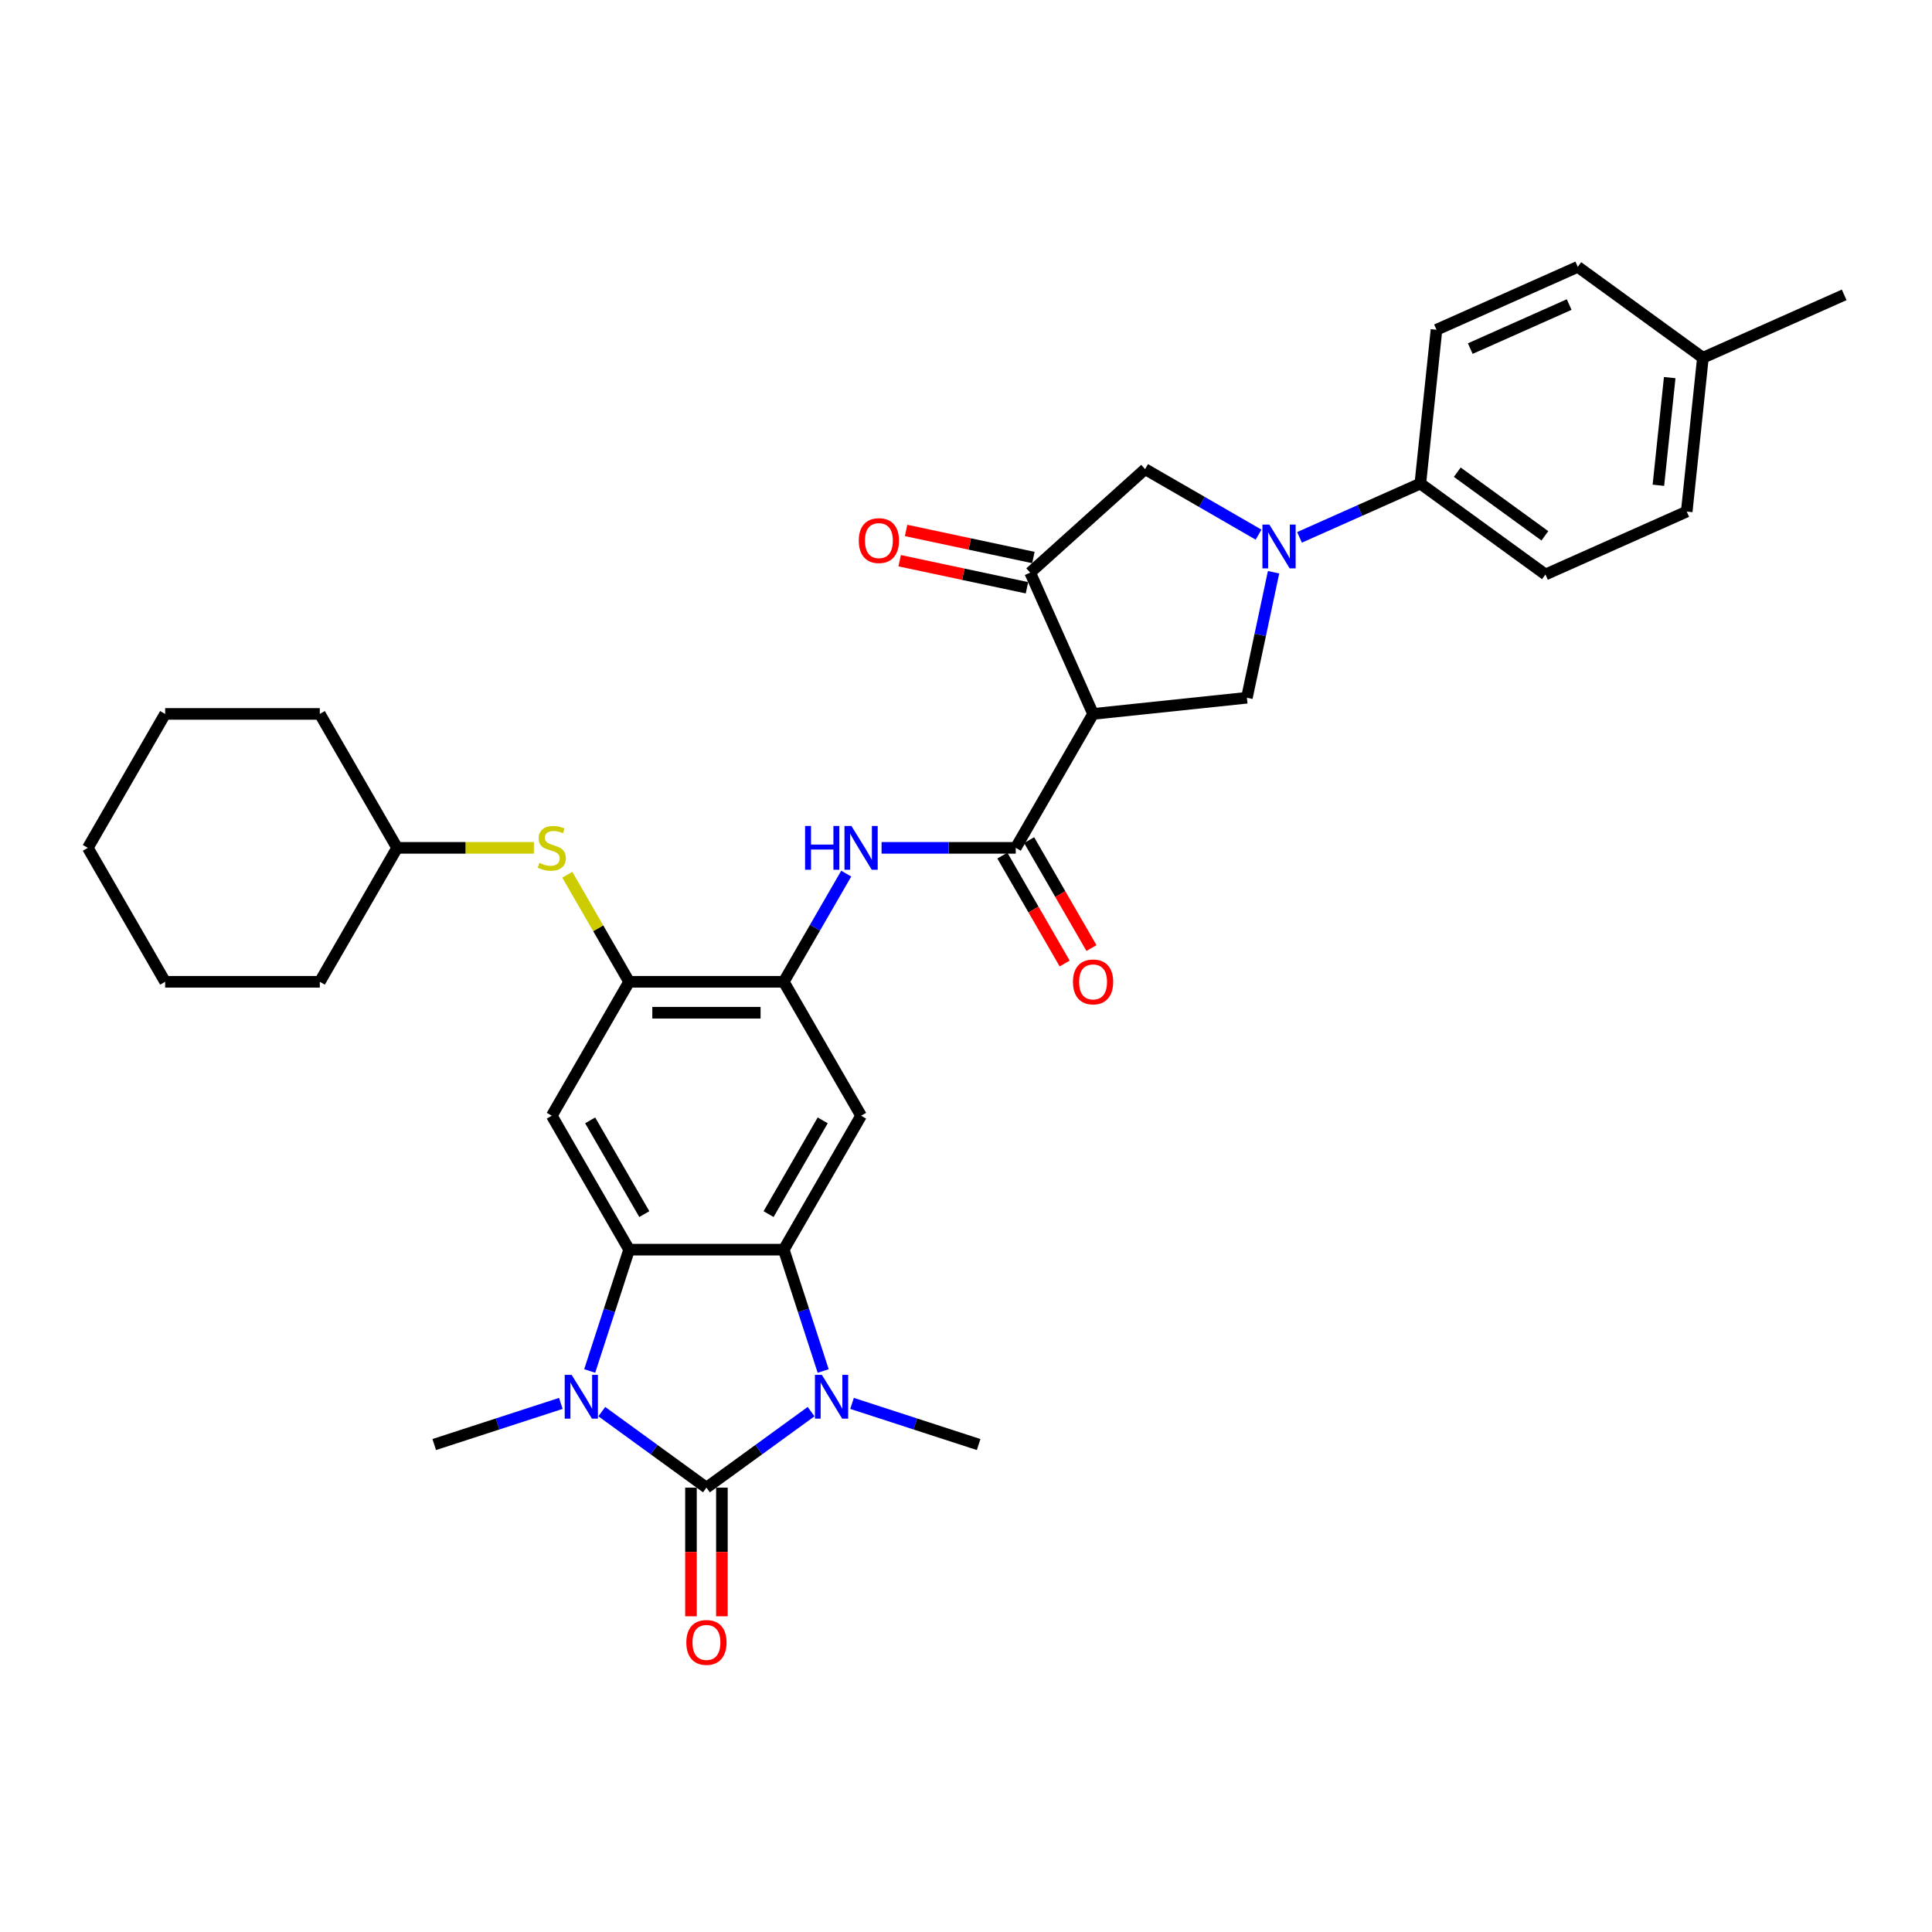 <?xml version='1.0' encoding='iso-8859-1'?>
<svg version='1.1' baseProfile='full'
              xmlns='http://www.w3.org/2000/svg'
                      xmlns:rdkit='http://www.rdkit.org/xml'
                      xmlns:xlink='http://www.w3.org/1999/xlink'
                  xml:space='preserve'
width='1000px' height='1000px' viewBox='0 0 1000 1000'>
<!-- END OF HEADER -->
<rect style='opacity:1.0;fill:#FFFFFF;stroke:none' width='1000' height='1000' x='0' y='0'> </rect>
<path class='bond-0' d='M 365.652,770.007 L 392.734,750.332' style='fill:none;fill-rule:evenodd;stroke:#000000;stroke-width:6px;stroke-linecap:butt;stroke-linejoin:miter;stroke-opacity:1' />
<path class='bond-0' d='M 392.734,750.332 L 419.815,730.656' style='fill:none;fill-rule:evenodd;stroke:#0000FF;stroke-width:6px;stroke-linecap:butt;stroke-linejoin:miter;stroke-opacity:1' />
<path class='bond-1' d='M 365.652,770.007 L 338.571,750.332' style='fill:none;fill-rule:evenodd;stroke:#000000;stroke-width:6px;stroke-linecap:butt;stroke-linejoin:miter;stroke-opacity:1' />
<path class='bond-1' d='M 338.571,750.332 L 311.49,730.656' style='fill:none;fill-rule:evenodd;stroke:#0000FF;stroke-width:6px;stroke-linecap:butt;stroke-linejoin:miter;stroke-opacity:1' />
<path class='bond-17' d='M 357.647,770.007 L 357.647,803.3' style='fill:none;fill-rule:evenodd;stroke:#000000;stroke-width:6px;stroke-linecap:butt;stroke-linejoin:miter;stroke-opacity:1' />
<path class='bond-17' d='M 357.647,803.3 L 357.647,836.593' style='fill:none;fill-rule:evenodd;stroke:#FF0000;stroke-width:6px;stroke-linecap:butt;stroke-linejoin:miter;stroke-opacity:1' />
<path class='bond-17' d='M 373.657,770.007 L 373.657,803.3' style='fill:none;fill-rule:evenodd;stroke:#000000;stroke-width:6px;stroke-linecap:butt;stroke-linejoin:miter;stroke-opacity:1' />
<path class='bond-17' d='M 373.657,803.3 L 373.657,836.593' style='fill:none;fill-rule:evenodd;stroke:#FF0000;stroke-width:6px;stroke-linecap:butt;stroke-linejoin:miter;stroke-opacity:1' />
<path class='bond-2' d='M 426.081,709.619 L 415.879,678.222' style='fill:none;fill-rule:evenodd;stroke:#0000FF;stroke-width:6px;stroke-linecap:butt;stroke-linejoin:miter;stroke-opacity:1' />
<path class='bond-2' d='M 415.879,678.222 L 405.677,646.824' style='fill:none;fill-rule:evenodd;stroke:#000000;stroke-width:6px;stroke-linecap:butt;stroke-linejoin:miter;stroke-opacity:1' />
<path class='bond-23' d='M 441.012,726.399 L 473.779,737.046' style='fill:none;fill-rule:evenodd;stroke:#0000FF;stroke-width:6px;stroke-linecap:butt;stroke-linejoin:miter;stroke-opacity:1' />
<path class='bond-23' d='M 473.779,737.046 L 506.545,747.692' style='fill:none;fill-rule:evenodd;stroke:#000000;stroke-width:6px;stroke-linecap:butt;stroke-linejoin:miter;stroke-opacity:1' />
<path class='bond-3' d='M 305.224,709.619 L 315.426,678.222' style='fill:none;fill-rule:evenodd;stroke:#0000FF;stroke-width:6px;stroke-linecap:butt;stroke-linejoin:miter;stroke-opacity:1' />
<path class='bond-3' d='M 315.426,678.222 L 325.628,646.824' style='fill:none;fill-rule:evenodd;stroke:#000000;stroke-width:6px;stroke-linecap:butt;stroke-linejoin:miter;stroke-opacity:1' />
<path class='bond-22' d='M 290.292,726.399 L 257.526,737.046' style='fill:none;fill-rule:evenodd;stroke:#0000FF;stroke-width:6px;stroke-linecap:butt;stroke-linejoin:miter;stroke-opacity:1' />
<path class='bond-22' d='M 257.526,737.046 L 224.759,747.692' style='fill:none;fill-rule:evenodd;stroke:#000000;stroke-width:6px;stroke-linecap:butt;stroke-linejoin:miter;stroke-opacity:1' />
<path class='bond-7' d='M 405.677,646.824 L 445.702,577.499' style='fill:none;fill-rule:evenodd;stroke:#000000;stroke-width:6px;stroke-linecap:butt;stroke-linejoin:miter;stroke-opacity:1' />
<path class='bond-7' d='M 397.816,628.42 L 425.833,579.893' style='fill:none;fill-rule:evenodd;stroke:#000000;stroke-width:6px;stroke-linecap:butt;stroke-linejoin:miter;stroke-opacity:1' />
<path class='bond-34' d='M 405.677,646.824 L 325.628,646.824' style='fill:none;fill-rule:evenodd;stroke:#000000;stroke-width:6px;stroke-linecap:butt;stroke-linejoin:miter;stroke-opacity:1' />
<path class='bond-8' d='M 325.628,646.824 L 285.603,577.499' style='fill:none;fill-rule:evenodd;stroke:#000000;stroke-width:6px;stroke-linecap:butt;stroke-linejoin:miter;stroke-opacity:1' />
<path class='bond-8' d='M 333.489,628.42 L 305.472,579.893' style='fill:none;fill-rule:evenodd;stroke:#000000;stroke-width:6px;stroke-linecap:butt;stroke-linejoin:miter;stroke-opacity:1' />
<path class='bond-4' d='M 565.776,369.525 L 525.751,438.849' style='fill:none;fill-rule:evenodd;stroke:#000000;stroke-width:6px;stroke-linecap:butt;stroke-linejoin:miter;stroke-opacity:1' />
<path class='bond-9' d='M 565.776,369.525 L 533.217,296.396' style='fill:none;fill-rule:evenodd;stroke:#000000;stroke-width:6px;stroke-linecap:butt;stroke-linejoin:miter;stroke-opacity:1' />
<path class='bond-10' d='M 565.776,369.525 L 645.387,361.157' style='fill:none;fill-rule:evenodd;stroke:#000000;stroke-width:6px;stroke-linecap:butt;stroke-linejoin:miter;stroke-opacity:1' />
<path class='bond-5' d='M 659.195,296.193 L 652.291,328.675' style='fill:none;fill-rule:evenodd;stroke:#0000FF;stroke-width:6px;stroke-linecap:butt;stroke-linejoin:miter;stroke-opacity:1' />
<path class='bond-5' d='M 652.291,328.675 L 645.387,361.157' style='fill:none;fill-rule:evenodd;stroke:#000000;stroke-width:6px;stroke-linecap:butt;stroke-linejoin:miter;stroke-opacity:1' />
<path class='bond-16' d='M 672.629,278.138 L 703.894,264.218' style='fill:none;fill-rule:evenodd;stroke:#0000FF;stroke-width:6px;stroke-linecap:butt;stroke-linejoin:miter;stroke-opacity:1' />
<path class='bond-16' d='M 703.894,264.218 L 735.159,250.298' style='fill:none;fill-rule:evenodd;stroke:#000000;stroke-width:6px;stroke-linecap:butt;stroke-linejoin:miter;stroke-opacity:1' />
<path class='bond-37' d='M 651.432,276.738 L 622.068,259.785' style='fill:none;fill-rule:evenodd;stroke:#0000FF;stroke-width:6px;stroke-linecap:butt;stroke-linejoin:miter;stroke-opacity:1' />
<path class='bond-37' d='M 622.068,259.785 L 592.705,242.832' style='fill:none;fill-rule:evenodd;stroke:#000000;stroke-width:6px;stroke-linecap:butt;stroke-linejoin:miter;stroke-opacity:1' />
<path class='bond-6' d='M 525.751,438.849 L 491.026,438.849' style='fill:none;fill-rule:evenodd;stroke:#000000;stroke-width:6px;stroke-linecap:butt;stroke-linejoin:miter;stroke-opacity:1' />
<path class='bond-6' d='M 491.026,438.849 L 456.3,438.849' style='fill:none;fill-rule:evenodd;stroke:#0000FF;stroke-width:6px;stroke-linecap:butt;stroke-linejoin:miter;stroke-opacity:1' />
<path class='bond-18' d='M 518.819,442.852 L 534.944,470.782' style='fill:none;fill-rule:evenodd;stroke:#000000;stroke-width:6px;stroke-linecap:butt;stroke-linejoin:miter;stroke-opacity:1' />
<path class='bond-18' d='M 534.944,470.782 L 551.07,498.712' style='fill:none;fill-rule:evenodd;stroke:#FF0000;stroke-width:6px;stroke-linecap:butt;stroke-linejoin:miter;stroke-opacity:1' />
<path class='bond-18' d='M 532.684,434.847 L 548.809,462.777' style='fill:none;fill-rule:evenodd;stroke:#000000;stroke-width:6px;stroke-linecap:butt;stroke-linejoin:miter;stroke-opacity:1' />
<path class='bond-18' d='M 548.809,462.777 L 564.935,490.707' style='fill:none;fill-rule:evenodd;stroke:#FF0000;stroke-width:6px;stroke-linecap:butt;stroke-linejoin:miter;stroke-opacity:1' />
<path class='bond-11' d='M 445.702,577.499 L 405.677,508.174' style='fill:none;fill-rule:evenodd;stroke:#000000;stroke-width:6px;stroke-linecap:butt;stroke-linejoin:miter;stroke-opacity:1' />
<path class='bond-12' d='M 285.603,577.499 L 325.628,508.174' style='fill:none;fill-rule:evenodd;stroke:#000000;stroke-width:6px;stroke-linecap:butt;stroke-linejoin:miter;stroke-opacity:1' />
<path class='bond-14' d='M 533.217,296.396 L 592.705,242.832' style='fill:none;fill-rule:evenodd;stroke:#000000;stroke-width:6px;stroke-linecap:butt;stroke-linejoin:miter;stroke-opacity:1' />
<path class='bond-19' d='M 534.881,288.566 L 501.935,281.563' style='fill:none;fill-rule:evenodd;stroke:#000000;stroke-width:6px;stroke-linecap:butt;stroke-linejoin:miter;stroke-opacity:1' />
<path class='bond-19' d='M 501.935,281.563 L 468.989,274.56' style='fill:none;fill-rule:evenodd;stroke:#FF0000;stroke-width:6px;stroke-linecap:butt;stroke-linejoin:miter;stroke-opacity:1' />
<path class='bond-19' d='M 531.553,304.226 L 498.606,297.223' style='fill:none;fill-rule:evenodd;stroke:#000000;stroke-width:6px;stroke-linecap:butt;stroke-linejoin:miter;stroke-opacity:1' />
<path class='bond-19' d='M 498.606,297.223 L 465.66,290.22' style='fill:none;fill-rule:evenodd;stroke:#FF0000;stroke-width:6px;stroke-linecap:butt;stroke-linejoin:miter;stroke-opacity:1' />
<path class='bond-13' d='M 405.677,508.174 L 421.84,480.18' style='fill:none;fill-rule:evenodd;stroke:#000000;stroke-width:6px;stroke-linecap:butt;stroke-linejoin:miter;stroke-opacity:1' />
<path class='bond-13' d='M 421.84,480.18 L 438.002,452.186' style='fill:none;fill-rule:evenodd;stroke:#0000FF;stroke-width:6px;stroke-linecap:butt;stroke-linejoin:miter;stroke-opacity:1' />
<path class='bond-35' d='M 405.677,508.174 L 325.628,508.174' style='fill:none;fill-rule:evenodd;stroke:#000000;stroke-width:6px;stroke-linecap:butt;stroke-linejoin:miter;stroke-opacity:1' />
<path class='bond-35' d='M 393.67,524.184 L 337.635,524.184' style='fill:none;fill-rule:evenodd;stroke:#000000;stroke-width:6px;stroke-linecap:butt;stroke-linejoin:miter;stroke-opacity:1' />
<path class='bond-15' d='M 325.628,508.174 L 309.632,480.468' style='fill:none;fill-rule:evenodd;stroke:#000000;stroke-width:6px;stroke-linecap:butt;stroke-linejoin:miter;stroke-opacity:1' />
<path class='bond-15' d='M 309.632,480.468 L 293.635,452.762' style='fill:none;fill-rule:evenodd;stroke:#CCCC00;stroke-width:6px;stroke-linecap:butt;stroke-linejoin:miter;stroke-opacity:1' />
<path class='bond-24' d='M 276.333,438.849 L 240.943,438.849' style='fill:none;fill-rule:evenodd;stroke:#CCCC00;stroke-width:6px;stroke-linecap:butt;stroke-linejoin:miter;stroke-opacity:1' />
<path class='bond-24' d='M 240.943,438.849 L 205.553,438.849' style='fill:none;fill-rule:evenodd;stroke:#000000;stroke-width:6px;stroke-linecap:butt;stroke-linejoin:miter;stroke-opacity:1' />
<path class='bond-20' d='M 735.159,250.298 L 799.92,297.35' style='fill:none;fill-rule:evenodd;stroke:#000000;stroke-width:6px;stroke-linecap:butt;stroke-linejoin:miter;stroke-opacity:1' />
<path class='bond-20' d='M 754.284,244.403 L 799.617,277.34' style='fill:none;fill-rule:evenodd;stroke:#000000;stroke-width:6px;stroke-linecap:butt;stroke-linejoin:miter;stroke-opacity:1' />
<path class='bond-21' d='M 735.159,250.298 L 743.526,170.687' style='fill:none;fill-rule:evenodd;stroke:#000000;stroke-width:6px;stroke-linecap:butt;stroke-linejoin:miter;stroke-opacity:1' />
<path class='bond-26' d='M 799.92,297.35 L 873.049,264.791' style='fill:none;fill-rule:evenodd;stroke:#000000;stroke-width:6px;stroke-linecap:butt;stroke-linejoin:miter;stroke-opacity:1' />
<path class='bond-25' d='M 743.526,170.687 L 816.655,138.128' style='fill:none;fill-rule:evenodd;stroke:#000000;stroke-width:6px;stroke-linecap:butt;stroke-linejoin:miter;stroke-opacity:1' />
<path class='bond-25' d='M 761.008,180.429 L 812.198,157.637' style='fill:none;fill-rule:evenodd;stroke:#000000;stroke-width:6px;stroke-linecap:butt;stroke-linejoin:miter;stroke-opacity:1' />
<path class='bond-29' d='M 205.553,438.849 L 165.529,369.525' style='fill:none;fill-rule:evenodd;stroke:#000000;stroke-width:6px;stroke-linecap:butt;stroke-linejoin:miter;stroke-opacity:1' />
<path class='bond-30' d='M 205.553,438.849 L 165.529,508.174' style='fill:none;fill-rule:evenodd;stroke:#000000;stroke-width:6px;stroke-linecap:butt;stroke-linejoin:miter;stroke-opacity:1' />
<path class='bond-27' d='M 816.655,138.128 L 881.417,185.18' style='fill:none;fill-rule:evenodd;stroke:#000000;stroke-width:6px;stroke-linecap:butt;stroke-linejoin:miter;stroke-opacity:1' />
<path class='bond-38' d='M 873.049,264.791 L 881.417,185.18' style='fill:none;fill-rule:evenodd;stroke:#000000;stroke-width:6px;stroke-linecap:butt;stroke-linejoin:miter;stroke-opacity:1' />
<path class='bond-38' d='M 858.382,251.176 L 864.239,195.448' style='fill:none;fill-rule:evenodd;stroke:#000000;stroke-width:6px;stroke-linecap:butt;stroke-linejoin:miter;stroke-opacity:1' />
<path class='bond-28' d='M 881.417,185.18 L 954.545,152.621' style='fill:none;fill-rule:evenodd;stroke:#000000;stroke-width:6px;stroke-linecap:butt;stroke-linejoin:miter;stroke-opacity:1' />
<path class='bond-32' d='M 165.529,369.525 L 85.479,369.525' style='fill:none;fill-rule:evenodd;stroke:#000000;stroke-width:6px;stroke-linecap:butt;stroke-linejoin:miter;stroke-opacity:1' />
<path class='bond-31' d='M 165.529,508.174 L 85.479,508.174' style='fill:none;fill-rule:evenodd;stroke:#000000;stroke-width:6px;stroke-linecap:butt;stroke-linejoin:miter;stroke-opacity:1' />
<path class='bond-33' d='M 85.479,508.174 L 45.455,438.849' style='fill:none;fill-rule:evenodd;stroke:#000000;stroke-width:6px;stroke-linecap:butt;stroke-linejoin:miter;stroke-opacity:1' />
<path class='bond-36' d='M 85.479,369.525 L 45.455,438.849' style='fill:none;fill-rule:evenodd;stroke:#000000;stroke-width:6px;stroke-linecap:butt;stroke-linejoin:miter;stroke-opacity:1' />
<path  class='atom-1' d='M 425.403 711.621
L 432.831 723.628
Q 433.568 724.813, 434.752 726.958
Q 435.937 729.103, 436.001 729.231
L 436.001 711.621
L 439.011 711.621
L 439.011 734.291
L 435.905 734.291
L 427.932 721.162
Q 427.004 719.625, 426.011 717.864
Q 425.05 716.103, 424.762 715.559
L 424.762 734.291
L 421.816 734.291
L 421.816 711.621
L 425.403 711.621
' fill='#0000FF'/>
<path  class='atom-2' d='M 295.88 711.621
L 303.308 723.628
Q 304.045 724.813, 305.23 726.958
Q 306.414 729.103, 306.478 729.231
L 306.478 711.621
L 309.488 711.621
L 309.488 734.291
L 306.382 734.291
L 298.409 721.162
Q 297.481 719.625, 296.488 717.864
Q 295.528 716.103, 295.24 715.559
L 295.24 734.291
L 292.294 734.291
L 292.294 711.621
L 295.88 711.621
' fill='#0000FF'/>
<path  class='atom-6' d='M 657.019 271.522
L 664.448 283.529
Q 665.184 284.714, 666.369 286.859
Q 667.554 289.005, 667.618 289.133
L 667.618 271.522
L 670.627 271.522
L 670.627 294.192
L 667.522 294.192
L 659.549 281.064
Q 658.62 279.527, 657.627 277.766
Q 656.667 276.005, 656.379 275.46
L 656.379 294.192
L 653.433 294.192
L 653.433 271.522
L 657.019 271.522
' fill='#0000FF'/>
<path  class='atom-14' d='M 416.708 427.514
L 419.782 427.514
L 419.782 437.152
L 431.373 437.152
L 431.373 427.514
L 434.447 427.514
L 434.447 450.184
L 431.373 450.184
L 431.373 439.714
L 419.782 439.714
L 419.782 450.184
L 416.708 450.184
L 416.708 427.514
' fill='#0000FF'/>
<path  class='atom-14' d='M 440.691 427.514
L 448.119 439.522
Q 448.856 440.707, 450.041 442.852
Q 451.225 444.997, 451.289 445.125
L 451.289 427.514
L 454.299 427.514
L 454.299 450.184
L 451.193 450.184
L 443.22 437.056
Q 442.292 435.519, 441.299 433.758
Q 440.339 431.997, 440.05 431.453
L 440.05 450.184
L 437.105 450.184
L 437.105 427.514
L 440.691 427.514
' fill='#0000FF'/>
<path  class='atom-16' d='M 279.199 446.63
Q 279.455 446.726, 280.512 447.175
Q 281.568 447.623, 282.721 447.911
Q 283.906 448.167, 285.059 448.167
Q 287.204 448.167, 288.453 447.142
Q 289.701 446.086, 289.701 444.261
Q 289.701 443.012, 289.061 442.243
Q 288.453 441.475, 287.492 441.059
Q 286.531 440.642, 284.931 440.162
Q 282.913 439.554, 281.697 438.977
Q 280.512 438.401, 279.647 437.184
Q 278.815 435.968, 278.815 433.918
Q 278.815 431.069, 280.736 429.307
Q 282.689 427.546, 286.531 427.546
Q 289.157 427.546, 292.135 428.795
L 291.399 431.261
Q 288.677 430.14, 286.628 430.14
Q 284.418 430.14, 283.201 431.069
Q 281.985 431.965, 282.017 433.534
Q 282.017 434.751, 282.625 435.487
Q 283.265 436.224, 284.162 436.64
Q 285.091 437.056, 286.628 437.537
Q 288.677 438.177, 289.894 438.817
Q 291.11 439.458, 291.975 440.771
Q 292.871 442.051, 292.871 444.261
Q 292.871 447.399, 290.758 449.096
Q 288.677 450.761, 285.187 450.761
Q 283.169 450.761, 281.632 450.312
Q 280.128 449.896, 278.334 449.16
L 279.199 446.63
' fill='#CCCC00'/>
<path  class='atom-18' d='M 355.246 850.121
Q 355.246 844.678, 357.936 841.636
Q 360.625 838.594, 365.652 838.594
Q 370.679 838.594, 373.369 841.636
Q 376.059 844.678, 376.059 850.121
Q 376.059 855.628, 373.337 858.766
Q 370.615 861.872, 365.652 861.872
Q 360.657 861.872, 357.936 858.766
Q 355.246 855.66, 355.246 850.121
M 365.652 859.311
Q 369.111 859.311, 370.968 857.005
Q 372.857 854.668, 372.857 850.121
Q 372.857 845.67, 370.968 843.429
Q 369.111 841.155, 365.652 841.155
Q 362.194 841.155, 360.305 843.397
Q 358.448 845.638, 358.448 850.121
Q 358.448 854.7, 360.305 857.005
Q 362.194 859.311, 365.652 859.311
' fill='#FF0000'/>
<path  class='atom-19' d='M 555.37 508.238
Q 555.37 502.795, 558.059 499.753
Q 560.749 496.711, 565.776 496.711
Q 570.803 496.711, 573.493 499.753
Q 576.182 502.795, 576.182 508.238
Q 576.182 513.746, 573.461 516.884
Q 570.739 519.99, 565.776 519.99
Q 560.781 519.99, 558.059 516.884
Q 555.37 513.778, 555.37 508.238
M 565.776 517.428
Q 569.234 517.428, 571.091 515.123
Q 572.98 512.785, 572.98 508.238
Q 572.98 503.788, 571.091 501.546
Q 569.234 499.273, 565.776 499.273
Q 562.318 499.273, 560.429 501.514
Q 558.572 503.755, 558.572 508.238
Q 558.572 512.817, 560.429 515.123
Q 562.318 517.428, 565.776 517.428
' fill='#FF0000'/>
<path  class='atom-20' d='M 444.51 279.817
Q 444.51 274.373, 447.2 271.331
Q 449.89 268.289, 454.917 268.289
Q 459.944 268.289, 462.634 271.331
Q 465.323 274.373, 465.323 279.817
Q 465.323 285.324, 462.602 288.462
Q 459.88 291.568, 454.917 291.568
Q 449.922 291.568, 447.2 288.462
Q 444.51 285.356, 444.51 279.817
M 454.917 289.006
Q 458.375 289.006, 460.232 286.701
Q 462.121 284.363, 462.121 279.817
Q 462.121 275.366, 460.232 273.124
Q 458.375 270.851, 454.917 270.851
Q 451.459 270.851, 449.569 273.092
Q 447.712 275.334, 447.712 279.817
Q 447.712 284.395, 449.569 286.701
Q 451.459 289.006, 454.917 289.006
' fill='#FF0000'/>
</svg>
